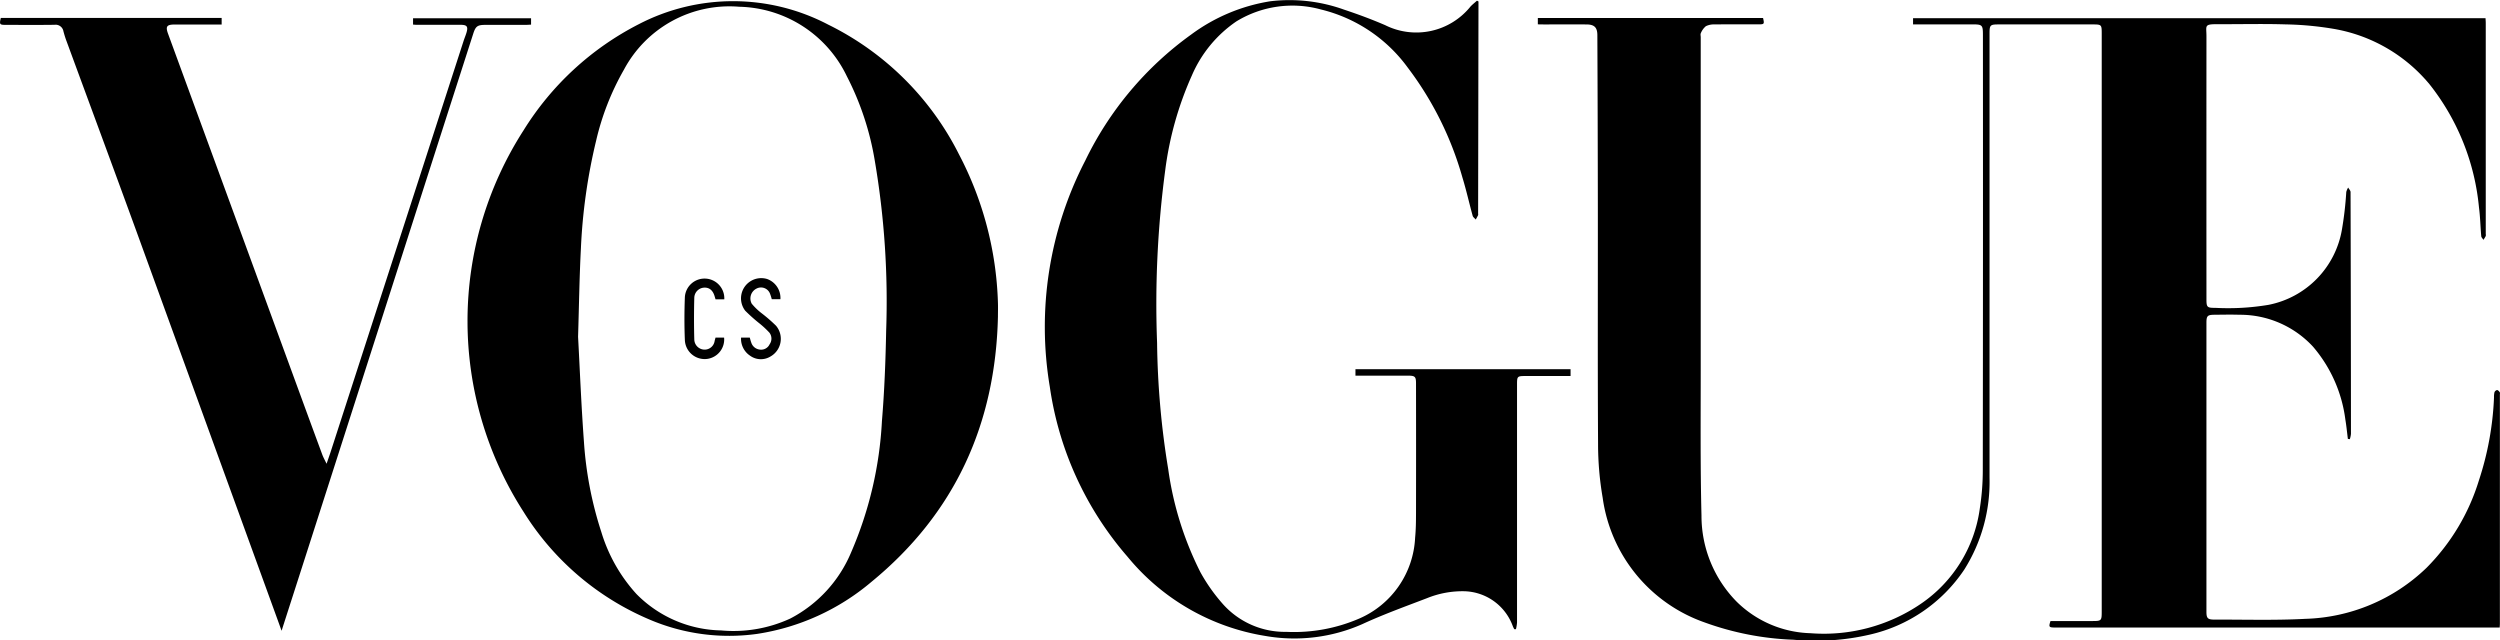 <svg xmlns="http://www.w3.org/2000/svg" width="192.496" height="49.317" viewBox="0 0 192.496 49.317">
  <g id="Vogue" transform="translate(-44.752 -304.488)">
    <path id="Path_266" data-name="Path 266" d="M1165.649,318.122v-.487h17.342c.109.464.093.487-.354.487-1.122,0-2.245-.007-3.367.006a1.394,1.394,0,0,0-.684.137,1.367,1.367,0,0,0-.386.535c-.044.082-.009.207-.009.313q0,12.736,0,25.471c0,3.789-.036,7.58.059,11.367a9.415,9.415,0,0,0,2.7,6.617,8.424,8.424,0,0,0,5.69,2.435,13.258,13.258,0,0,0,8.484-2.252,10.584,10.584,0,0,0,4.556-7.352,19.149,19.149,0,0,0,.23-3.031q.023-16.717.01-33.433c0-.761-.049-.811-.8-.811h-4.58v-.476h44.08c.005.121.017.248.017.375q0,8.121,0,16.241a.4.4,0,0,1,0,.157,3.34,3.34,0,0,1-.177.293c-.059-.093-.161-.182-.17-.28-.066-.735-.077-1.477-.174-2.208a17.967,17.967,0,0,0-3.805-9.485,12.27,12.27,0,0,0-7.419-4.278,24.689,24.689,0,0,0-3.656-.338c-1.728-.055-3.459-.008-5.189-.016-1.125-.005-.916.09-.916.937q-.006,10.121,0,20.242c0,.613.05.668.682.663a18.76,18.76,0,0,0,4.1-.232,7.125,7.125,0,0,0,5.656-5.83,26.635,26.635,0,0,0,.328-2.86,1.3,1.3,0,0,1,.146-.341c.064.116.183.232.184.348q.027,9.308.031,18.616a2.008,2.008,0,0,1-.086.411l-.152-.022c-.064-.5-.111-1.006-.195-1.5a10.7,10.7,0,0,0-2.488-5.6,7.649,7.649,0,0,0-5.682-2.458c-.633-.022-1.267-.005-1.9,0-.54,0-.625.087-.625.61q0,11.131,0,22.262c0,.49.1.6.6.6,2.336-.007,4.676.067,7.006-.058a14.014,14.014,0,0,0,9.346-3.934,16.291,16.291,0,0,0,4.027-6.722,23.342,23.342,0,0,0,1.164-6.4,1.488,1.488,0,0,1,.036-.392.278.278,0,0,1,.2-.169c.072,0,.157.1.207.169.031.046.009.128.009.194q0,8.814,0,17.628c0,.078-.008.156-.016.295H1205.5c-.5,0-.529-.034-.377-.5h3.234c.681,0,.71-.03.71-.713q0-22.262,0-44.525c0-.688-.015-.7-.715-.7H1201.1c-.617,0-.671.058-.671.683q0,17.113,0,34.225a12.661,12.661,0,0,1-1.946,7.071,11.948,11.948,0,0,1-7.293,5.008,18.405,18.405,0,0,1-5.856.39,22.336,22.336,0,0,1-6.842-1.332,11.894,11.894,0,0,1-7.849-9.59,24.444,24.444,0,0,1-.356-4.131c-.037-6.06-.011-12.121-.017-18.181q-.007-6.654-.038-13.309c0-.6-.227-.83-.839-.833-1.1-.006-2.192,0-3.288,0Z" transform="translate(-1002.486 -11.759)"/>
    <path id="Path_267" data-name="Path 267" d="M426.214,329.65c-.187,8.265-3.311,15.152-9.746,20.427a17.744,17.744,0,0,1-8.786,4,15.591,15.591,0,0,1-8.329-1.117A21.107,21.107,0,0,1,389.7,344.7a27.151,27.151,0,0,1-.009-29.4,22.466,22.466,0,0,1,8.861-8.163,15.766,15.766,0,0,1,14.587.026,22.275,22.275,0,0,1,10.079,10,26.234,26.234,0,0,1,2.994,11.375C426.227,328.911,426.214,329.281,426.214,329.65ZM393.885,331.2c.135,2.5.246,5.3.451,8.082a28.45,28.45,0,0,0,1.346,6.973A12.4,12.4,0,0,0,398.373,351a9.385,9.385,0,0,0,6.52,2.811,10.437,10.437,0,0,0,5.32-.909,10.145,10.145,0,0,0,4.7-5.109,29.168,29.168,0,0,0,2.369-10.109c.192-2.311.28-4.635.325-6.954a64.372,64.372,0,0,0-.869-13.046,21.98,21.98,0,0,0-2.158-6.542,9.417,9.417,0,0,0-8.283-5.352,9.2,9.2,0,0,0-8.876,4.837,20.131,20.131,0,0,0-2.152,5.5,43.443,43.443,0,0,0-1.167,8.291C393.989,326.577,393.96,328.741,393.885,331.2Z" transform="translate(-304.622 -0.782)"/>
    <path id="Path_268" data-name="Path 268" d="M839.721,304.6q0,.207,0,.413-.013,7.961-.027,15.922a.3.3,0,0,1,0,.118c-.056.116-.121.227-.183.34-.081-.1-.206-.178-.237-.288-.269-.978-.489-1.971-.786-2.94a25.4,25.4,0,0,0-4.222-8.485,11.676,11.676,0,0,0-6.674-4.462,8.26,8.26,0,0,0-6.516.92,9.645,9.645,0,0,0-3.424,4.163,25.8,25.8,0,0,0-2.054,7.321,77.9,77.9,0,0,0-.623,13.269,63.94,63.94,0,0,0,.858,9.726,25.265,25.265,0,0,0,2.475,7.927,13.519,13.519,0,0,0,1.7,2.418,6.394,6.394,0,0,0,4.912,2.178,12.682,12.682,0,0,0,5.632-1.029,7.152,7.152,0,0,0,4.291-6.222c.061-.629.067-1.265.069-1.9q.009-4.991,0-9.982c0-.512-.074-.591-.595-.593-1.215,0-2.429,0-3.644,0h-.424v-.5h16.563v.527c-1.181,0-2.327,0-3.473,0-.626,0-.649.025-.649.644q0,9.17,0,18.34a3.126,3.126,0,0,1-.084.512l-.126,0a2.027,2.027,0,0,1-.114-.23,4.079,4.079,0,0,0-3.7-2.693,7.248,7.248,0,0,0-2.9.529c-1.672.641-3.362,1.249-4.986,2a12.933,12.933,0,0,1-7.468.912,17.26,17.26,0,0,1-10.613-6.1,25.447,25.447,0,0,1-5.986-13.094,27.886,27.886,0,0,1,2.728-17.4,25.745,25.745,0,0,1,8.168-9.72,13.9,13.9,0,0,1,6.067-2.553,12.4,12.4,0,0,1,5.687.639c1.074.356,2.139.751,3.178,1.2a5.357,5.357,0,0,0,6.564-1.433c.153-.163.331-.3.5-.453Z" transform="translate(-681.129 0)"/>
    <path id="Path_269" data-name="Path 269" d="M76.556,318.092v-.485h9.087v.487c-.139.007-.278.02-.416.02-1.03,0-2.06,0-3.09,0-.62,0-.761.1-.947.68q-3.554,11.063-7.1,22.127-2.778,8.656-5.556,17.312c-.688,2.145-1.379,4.289-2.1,6.534l-.386-1.066Q60.667,348.9,55.287,334.09c-1.786-4.9-3.6-9.795-5.4-14.692-.1-.259-.18-.524-.251-.79a.609.609,0,0,0-.69-.5c-1.254.017-2.509.007-3.763.005-.46,0-.487-.04-.368-.533H61.819v.506h-.438c-1.056,0-2.113,0-3.169,0-.629,0-.725.151-.516.721q5.235,14.29,10.467,28.58.7,1.911,1.406,3.821c.076.205.186.4.329.7.118-.342.2-.577.281-.816q5.134-15.87,10.268-31.74c.069-.213.158-.42.222-.634.142-.473.042-.608-.446-.609-1.109,0-2.218,0-3.328,0C76.793,318.113,76.689,318.1,76.556,318.092Z" transform="translate(0 -11.71)"/>
    <path id="Path_270" data-name="Path 270" d="M584.745,511.757h.67c.039.133.068.26.114.38a.775.775,0,0,0,.664.544.718.718,0,0,0,.749-.408.751.751,0,0,0-.012-.892,7.168,7.168,0,0,0-.749-.7,12.927,12.927,0,0,1-1.117-.994,1.558,1.558,0,0,1,1.69-2.44,1.551,1.551,0,0,1,1.021,1.553h-.666a3.857,3.857,0,0,0-.126-.4.743.743,0,0,0-1.037-.422.848.848,0,0,0-.377,1.173,4.781,4.781,0,0,0,.732.71,12.049,12.049,0,0,1,1.132.979,1.561,1.561,0,0,1-.43,2.376,1.414,1.414,0,0,1-1.57-.069A1.557,1.557,0,0,1,584.745,511.757Z" transform="translate(-482.932 -181.275)"/>
    <path id="Path_271" data-name="Path 271" d="M546.657,508.871h-.669c-.025-.082-.047-.156-.069-.231-.135-.461-.406-.688-.8-.672a.8.8,0,0,0-.767.769q-.044,1.621,0,3.243a.8.8,0,0,0,.774.762.779.779,0,0,0,.794-.682l.066-.244h.661a1.51,1.51,0,0,1-1.267,1.635,1.525,1.525,0,0,1-1.755-1.457c-.045-1.093-.041-2.19,0-3.283a1.52,1.52,0,1,1,3.036.159Z" transform="translate(-446.14 -181.333)"/>
  </g>
</svg>
